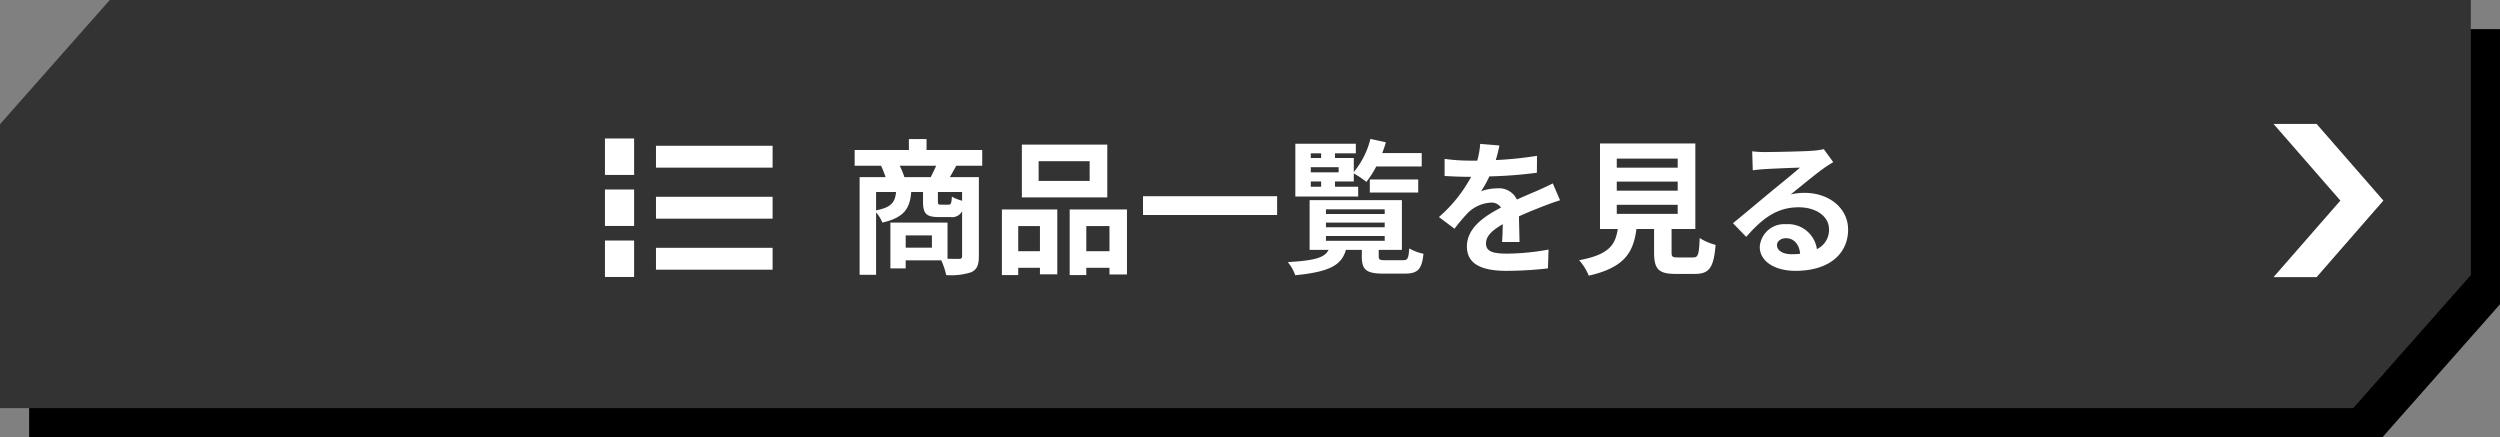 <svg xmlns="http://www.w3.org/2000/svg" width="343" height="60" viewBox="0 0 343 60">
  <rect x="0" y="0" width="343" height="60" fill="#808080" stroke="none"/>
  <g id="btn_number_sp" transform="translate(-16 -6788)">
    <path id="减去_11" data-name="减去 11" d="M-2972.137,57H-3295V18.043L-3279.934,1H-2956V38.745L-2972.137,57Z" transform="translate(3314.999 6791)"/>
    <path id="减去_9" data-name="减去 9" d="M-2972.137,57H-3295V18.043L-3279.934,1H-2956V38.745L-2972.137,57Z" transform="translate(3310.999 6787)" fill="#333"/>
    <g id="组_24637" data-name="组 24637" transform="translate(327.925 6805)">
      <g id="组_22953" data-name="组 22953">
        <path id="路径_53131" data-name="路径 53131" d="M155.9,23.89H149.99l9.176,10.518L149.99,44.916H155.9l9.167-10.509Z" transform="translate(-149.99 -23.89)" fill="#fff"/>
      </g>
    </g>
    <g id="组_24658" data-name="组 24658" transform="translate(-719 5974)">
      <g id="组_24623" data-name="组 24623" transform="translate(733 -7364)">
        <path id="路径_53268" data-name="路径 53268" d="M-61.92-11.7a9.546,9.546,0,0,0-.64-1.56h5c-.22.52-.5,1.08-.74,1.56ZM-54-8.46a5.817,5.817,0,0,1-1.4-.56c-.06.96-.14,1.1-.48,1.1h-1.04c-.34,0-.4-.06-.4-.48V-9.66H-54Zm-11.8-1.2h2.74c-.14,1.38-.6,2.1-2.74,2.52Zm7.66,7.64h-3.6V-3.7h3.6Zm6.9-11.24v-2.16h-7.64v-1.5H-61.3v1.5h-7.44v2.16h3.62a13.331,13.331,0,0,1,.62,1.56h-3.56V1.7h2.26V-6.86a4.822,4.822,0,0,1,.86,1.4c3.04-.7,3.78-1.98,3.96-4.2h1.62v1.28c0,1.62.36,2.16,2.14,2.16h1.62a1.539,1.539,0,0,0,1.6-.8V-.88c0,.3-.1.4-.44.4-.24,0-.86,0-1.56-.02V-5.46h-7.84V.82h2.1V-.28h4.88a9.613,9.613,0,0,1,.68,2.02,8.9,8.9,0,0,0,3.46-.4C-51.94.96-51.7.32-51.7-.86V-11.7h-3.98c.26-.44.56-.98.88-1.56Zm14.74,2.08h-7v-2.7h7Zm2.42-4.98H-45.8v7.24h11.72ZM-43.32-4.98v3.44H-46.3V-4.98Zm-5.22,6.72h2.24v-1h2.98v.9h2.38v-8.9h-7.6Zm11.58-3.28V-4.98h3.18v3.44Zm-2.28-5.72v9h2.28v-1h3.18v.92h2.4V-7.26Zm10.06-1.82V-6.5h18.4V-9.08ZM-6.16-11.1h1.42v.72H-6.16Zm1.42-3.86v.64H-6.16v-.64Zm2.4,2.6H-6.16v-.7h3.82ZM.34-10.38H-2.84v-.72H-.26v-1.1a11.22,11.22,0,0,1,1.72,1.16,12.5,12.5,0,0,0,1.36-2.12H9.06V-15H3.64a12.874,12.874,0,0,0,.5-1.48l-2.12-.46A11.309,11.309,0,0,1-.26-12.4v-1.92H-2.84v-.64H.02v-1.32h-8.3v7.24H.34Zm8.24.8v-1.8H1.94v1.8ZM-4.08-3.62H3.98v.66H-4.08Zm0-1.84H3.98v.64H-4.08Zm0-1.82H3.98v.64H-4.08ZM4.12-.3c-.82,0-.96-.06-.96-.54v-.88H6.34V-8.54H-6.32v6.82h2.6C-4.22-.7-5.44-.26-9.32-.04A5.418,5.418,0,0,1-8.3,1.76C-3.44,1.3-1.92.3-1.34-1.72H.84v.9c0,1.8.58,2.36,2.96,2.36H6.72C8.5,1.54,9.08.98,9.3-1.18a6.979,6.979,0,0,1-1.96-.74C7.26-.52,7.12-.3,6.5-.3Zm15.6-15.74-2.64-.22a11.119,11.119,0,0,1-.4,2.3h-.96a26.023,26.023,0,0,1-3.52-.24v2.34c1.1.08,2.56.12,3.38.12h.26a19.628,19.628,0,0,1-4.42,5.52l2.14,1.6a23.027,23.027,0,0,1,1.86-2.2A4.872,4.872,0,0,1,18.54-8.2a1.539,1.539,0,0,1,1.4.68c-2.28,1.18-4.68,2.78-4.68,5.34,0,2.58,2.32,3.34,5.46,3.34A50.031,50.031,0,0,0,26.38.82l.08-2.58a32.718,32.718,0,0,1-5.68.56c-1.96,0-2.9-.3-2.9-1.4,0-1,.8-1.78,2.3-2.64-.02.88-.04,1.84-.1,2.44h2.4c-.02-.92-.06-2.4-.08-3.52,1.22-.56,2.36-1,3.26-1.36.68-.26,1.74-.66,2.38-.84l-1-2.32c-.74.38-1.44.7-2.22,1.04-.82.36-1.66.7-2.7,1.18a2.708,2.708,0,0,0-2.66-1.54,6.777,6.777,0,0,0-2.26.4,13.964,13.964,0,0,0,1.14-2.04,59.578,59.578,0,0,0,6.52-.5l.02-2.32a50.633,50.633,0,0,1-5.66.58A19.135,19.135,0,0,0,19.72-16.04ZM35.82-7.9h8.36v1.24H35.82Zm0-3.18h8.36v1.24H35.82Zm0-3.16h8.36V-13H35.82ZM44.22-.68c-.76,0-.88-.08-.88-.72V-4.58H46.6V-16.32H33.52V-4.58h2.44c-.34,2.18-1.2,3.52-5.3,4.28a7.537,7.537,0,0,1,1.32,2.12C36.92.7,38.1-1.4,38.52-4.58h2.42v3.2c0,2.24.56,2.96,2.94,2.96h2.64c1.98,0,2.6-.82,2.86-3.98a7.575,7.575,0,0,1-2.18-.94c-.1,2.32-.22,2.66-.9,2.66ZM57.8-2.36c0-.5.48-.96,1.24-.96,1.08,0,1.82.84,1.94,2.14a10.441,10.441,0,0,1-1.16.06C58.62-1.12,57.8-1.62,57.8-2.36ZM54.4-15.24l.08,2.6c.46-.06,1.1-.12,1.64-.16,1.06-.06,3.82-.18,4.84-.2-.98.86-3.06,2.54-4.18,3.46-1.18.98-3.6,3.02-5.02,4.16L53.58-3.5c2.14-2.44,4.14-4.06,7.2-4.06,2.36,0,4.16,1.22,4.16,3.02a2.9,2.9,0,0,1-1.66,2.72,4,4,0,0,0-4.26-3.42,3.351,3.351,0,0,0-3.58,3.12c0,2,2.1,3.28,4.88,3.28,4.84,0,7.24-2.5,7.24-5.66,0-2.92-2.58-5.04-5.98-5.04a7.813,7.813,0,0,0-1.9.22c1.26-1,3.36-2.76,4.44-3.52.46-.34.94-.62,1.4-.92l-1.3-1.78a8.738,8.738,0,0,1-1.52.22c-1.14.1-5.42.18-6.48.18A13.879,13.879,0,0,1,54.4-15.24Z" transform="translate(188 8214)" fill="#fff"/>
      </g>
      <g id="组_24626" data-name="组 24626" transform="translate(733 195)">
        <g id="组_24630" data-name="组 24630" transform="translate(12.592 10.143)">
          <g id="组_24629" data-name="组 24629" transform="translate(72 628)">
            <g id="组_24626-2" data-name="组 24626" transform="translate(0 0)">
              <rect id="矩形_26080" data-name="矩形 26080" width="4" height="5" transform="translate(0.408 -0.143)" fill="#fff"/>
              <rect id="矩形_26081" data-name="矩形 26081" width="16" height="3" transform="translate(7.408 0.857)" fill="#fff"/>
            </g>
            <g id="组_24627" data-name="组 24627" transform="translate(0 7.153)">
              <rect id="矩形_26080-2" data-name="矩形 26080" width="4" height="5" transform="translate(0.408 -0.296)" fill="#fff"/>
              <rect id="矩形_26081-2" data-name="矩形 26081" width="16" height="3" transform="translate(7.408 0.704)" fill="#fff"/>
            </g>
            <g id="组_24628" data-name="组 24628" transform="translate(0 14.305)">
              <rect id="矩形_26080-3" data-name="矩形 26080" width="4" height="5" transform="translate(0.408 -0.448)" fill="#fff"/>
              <rect id="矩形_26081-3" data-name="矩形 26081" width="16" height="3" transform="translate(7.408 0.552)" fill="#fff"/>
            </g>
          </g>
        </g>
      </g>
    </g>
  </g>
</svg>
